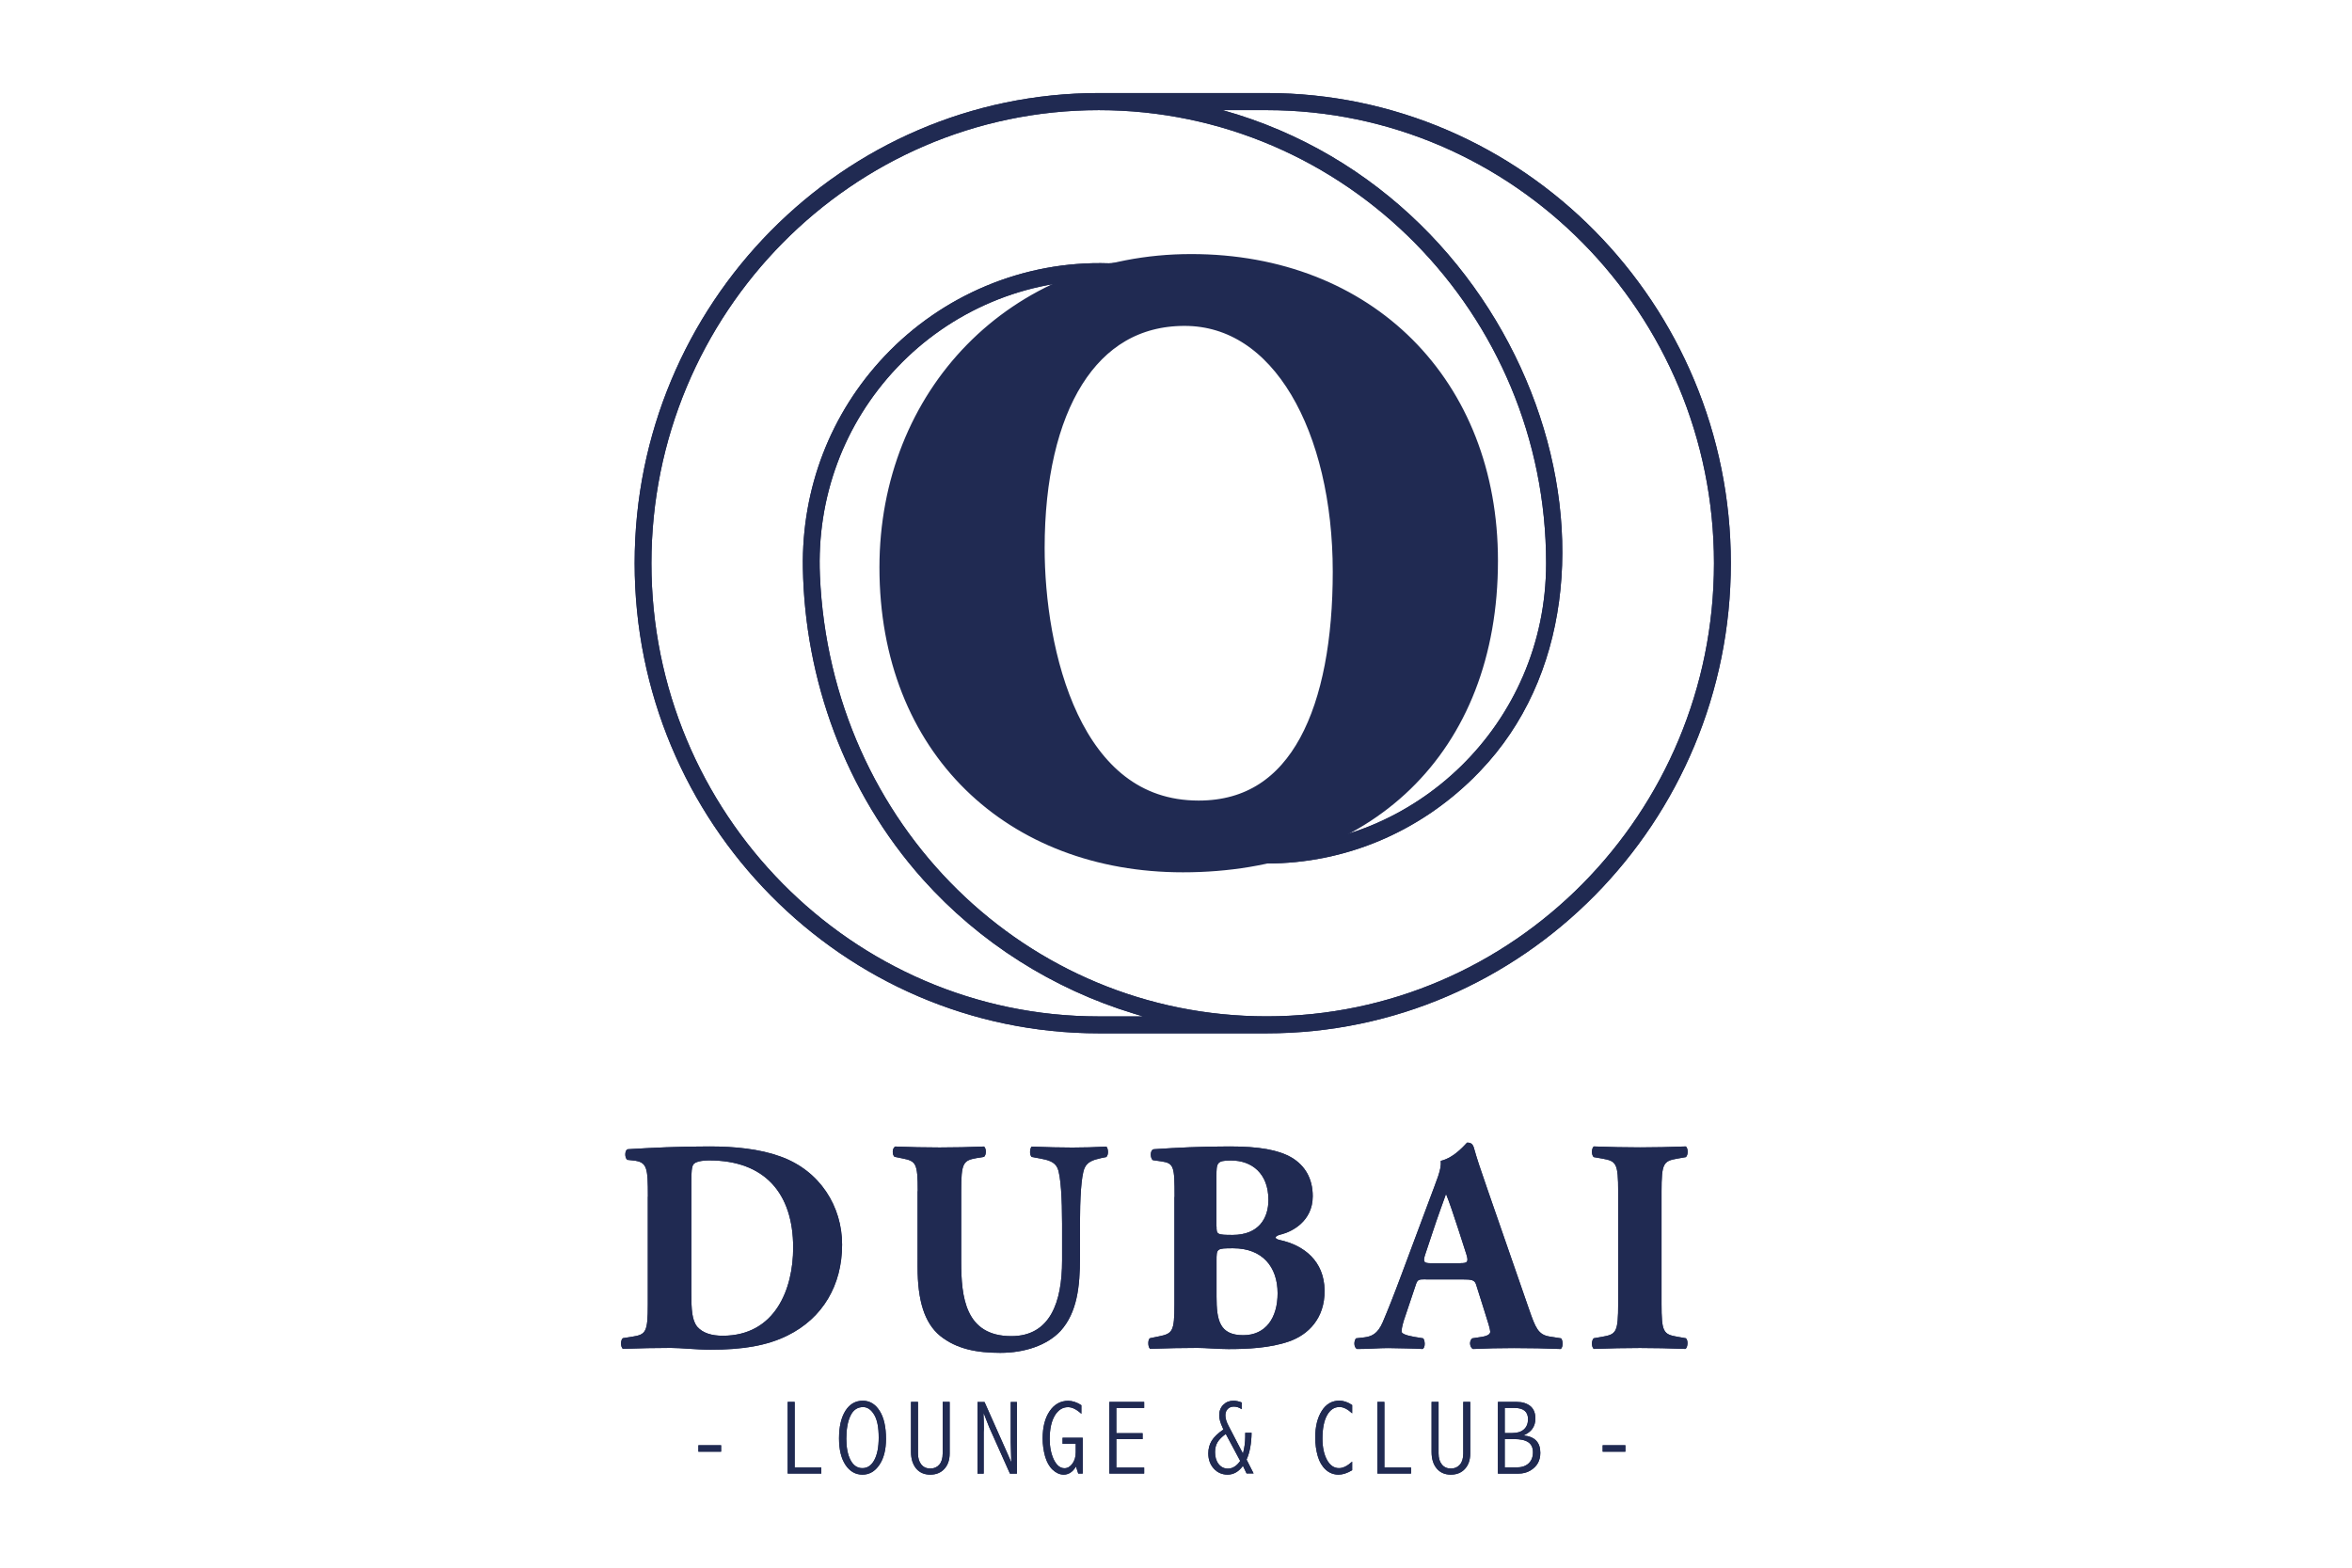 <?xml version="1.0" encoding="utf-8"?>
<!-- Generator: Adobe Illustrator 27.0.0, SVG Export Plug-In . SVG Version: 6.00 Build 0)  -->
<svg version="1.1" id="Layer_1" xmlns="http://www.w3.org/2000/svg" xmlns:xlink="http://www.w3.org/1999/xlink" x="0px" y="0px"
	 viewBox="0 0 300 200" style="enable-background:new 0 0 300 200;" xml:space="preserve">
<style type="text/css">
	.st0{fill:#202A52;}
	.st1{fill:#202A52;stroke:#202A52;stroke-width:4.192;stroke-miterlimit:10;}
</style>
<g>
	<g>
		<g>
			<g>
				<path class="st0" d="M161.57,11.87h-21.42c-32.64,0-59.2,26.91-59.2,59.98c0,33.07,26.56,59.98,59.2,59.98h21.42
					c32.64,0,59.2-26.91,59.2-59.98C220.77,38.78,194.21,11.87,161.57,11.87z M161.57,129.66c-30.6,0-55.62-24.37-56.99-56.25
					c-0.43-9.94,3.06-19.35,9.82-26.5c6.84-7.23,16.51-11.39,26.63-11.15c2.48-0.63,6.32-0.46,7.79-1.18s2.05-1.46-7.4-0.99
					c-10.91-0.36-21.29,4.12-28.57,11.82c-6.93,7.33-10.61,16.91-10.44,27.07c0.24,14.09,5.3,28.53,15.34,39.74
					c7.2,8.04,16.57,13.96,26.86,17.09c0.25,0.08,0.5,0.16,0.76,0.23c0.14,0.04,0.28,0.09,0.41,0.13h-5.63
					c-31.46,0-57.06-25.93-57.06-57.81s25.6-57.81,57.06-57.81c31.46,0,57.06,25.93,57.06,57.81c0,20.57-16.84,36.35-36.09,36.1
					c-2.59,0.61-5.33,1-8.2,1.15c2.81,0.68,5.71,1.05,8.68,1.05c9.88,0,19.26-3.91,26.42-11c0.13-0.13,0.25-0.25,0.37-0.38
					c0.08-0.08,0.16-0.16,0.23-0.23c0.07-0.07,0.13-0.14,0.2-0.21c22.64-23.65,7.09-73.11-32.87-84.29h5.61
					c31.46,0,57.06,25.93,57.06,57.81S193.04,129.66,161.57,129.66z"/>
			</g>
		</g>
		<path id="XMLID_00000013155765482821597980000014242023614108464801_" class="st1" d="M188.97,71.53
			c0,23.52-15.41,37.66-38.09,37.66c-21.21,0-36.61-14.24-36.61-36.8c0-21.37,15.62-37.88,37.67-37.88
			C173.88,34.51,188.97,49.62,188.97,71.53z M151.09,39.48c-12.98,0-19.94,12.41-19.94,30.43c0,13.17,4.54,34.32,21.74,34.32
			c13.82,0,19.2-13.81,19.2-31.29C172.09,54.48,164.17,39.48,151.09,39.48z"/>
		<g>
			<g>
				<g>
					<path class="st0" d="M82.64,152.66c0-3.68-0.08-4.42-1.86-4.61l-0.74-0.08c-0.39-0.19-0.39-1.32,0.08-1.36
						c3.26-0.19,6.28-0.35,10.39-0.35c3.18,0,6.36,0.31,9.03,1.28c5.08,1.82,7.87,6.4,7.87,11.24c0,5.19-2.48,9.38-6.94,11.59
						c-2.64,1.32-5.81,1.82-9.81,1.82c-1.82,0-3.76-0.23-5.16-0.23c-1.86,0-3.84,0.04-6.05,0.12c-0.31-0.23-0.31-1.16,0-1.36
						l1.2-0.19c1.74-0.27,1.98-0.58,1.98-4.15V152.66z M88.18,164.95c0,2.13,0.08,3.53,0.78,4.34c0.7,0.78,1.82,1.12,3.22,1.12
						c6.71,0,8.99-5.97,8.99-11.24c0-6.98-3.68-11.13-10.7-11.13c-1.05,0-1.78,0.19-2.02,0.5c-0.23,0.31-0.27,1.05-0.27,2.25V164.95
						z"/>
					<path class="st0" d="M117.06,151.97c0-3.61-0.23-3.84-1.98-4.19l-0.97-0.19c-0.31-0.23-0.35-1.09,0.08-1.32
						c1.86,0.08,3.8,0.12,5.66,0.12c1.9,0,3.8-0.04,5.66-0.12c0.31,0.23,0.31,1.09,0,1.32l-0.93,0.15
						c-1.74,0.31-1.98,0.62-1.98,4.23v8.95c0,4.54,0.5,9.54,6.4,9.54c4.96,0,6.47-4.34,6.47-9.65v-4.69c0-3.14-0.16-6.09-0.58-7.09
						c-0.35-0.81-1.2-1.05-2.25-1.24l-1.05-0.19c-0.31-0.31-0.23-1.09,0-1.32c2.09,0.08,3.61,0.12,5.19,0.12
						c1.43,0,2.87-0.04,4.34-0.12c0.23,0.23,0.31,1.01,0,1.32l-0.7,0.15c-1.01,0.23-1.74,0.47-2.09,1.28
						c-0.43,1.01-0.58,3.95-0.58,7.09v4.34c0,3.64-0.35,6.98-2.48,9.34c-1.71,1.82-4.54,2.79-7.68,2.79c-2.95,0-5.58-0.47-7.68-2.17
						c-2.02-1.67-2.87-4.54-2.87-8.76V151.97z"/>
					<path class="st0" d="M149.82,152.7c0-3.92-0.08-4.3-1.71-4.54l-1.05-0.15c-0.35-0.19-0.43-1.36,0.15-1.4
						c2.95-0.19,5.78-0.35,9.65-0.35c3.72,0,6.2,0.43,7.91,1.43c1.67,1.01,2.67,2.64,2.67,4.92c0,3.26-2.75,4.54-3.95,4.85
						c-0.39,0.08-0.78,0.23-0.78,0.43c0,0.12,0.19,0.23,0.54,0.31c3.06,0.66,5.66,2.67,5.7,6.43c0.04,3.57-2.09,5.66-4.54,6.51
						c-2.44,0.85-5.35,0.97-7.71,0.97c-1.4,0-2.87-0.15-3.99-0.15c-1.9,0-3.8,0.04-6.01,0.12c-0.31-0.23-0.31-1.24,0-1.36l1.12-0.23
						c1.74-0.35,1.98-0.62,1.98-4.11V152.7z M155.17,156.46c0,1.01,0.04,1.09,2.05,1.09c3.33,0,4.57-2.13,4.57-4.46
						c0-3.37-2.09-5.04-4.77-5.04c-1.82,0-1.86,0.31-1.86,2.02V156.46z M155.17,165.42c0,3.02,0.39,4.92,3.41,4.92
						c2.87,0,4.38-2.21,4.38-5.35c0-3.37-1.94-5.74-5.66-5.74c-2.13,0-2.13,0.04-2.13,1.59V165.42z"/>
					<path class="st0" d="M181.84,163.21c-0.93,0-1.05,0.04-1.28,0.78l-1.51,4.5c-0.23,0.78-0.27,1.09-0.27,1.4
						c0,0.23,0.5,0.47,1.59,0.66l1.16,0.19c0.23,0.27,0.31,1.16-0.08,1.36c-1.36-0.08-2.75-0.08-4.38-0.12
						c-1.32,0-2.21,0.12-3.99,0.12c-0.43-0.23-0.39-1.05-0.12-1.36l1.05-0.12c0.93-0.12,1.71-0.43,2.36-1.94
						c0.66-1.55,1.4-3.41,2.44-6.2l3.53-9.46c0.89-2.44,1.55-3.8,1.43-4.92c1.86-0.43,3.29-2.33,3.37-2.33
						c0.5,0,0.74,0.19,0.89,0.78c0.31,1.12,0.78,2.56,1.74,5.31l5.27,15.2c0.81,2.33,1.16,3.22,2.6,3.45l1.47,0.23
						c0.23,0.19,0.31,1.12-0.04,1.36c-1.86-0.08-3.95-0.12-5.97-0.12c-1.94,0-3.45,0.04-5.23,0.12c-0.43-0.23-0.5-1.05-0.08-1.36
						l1.24-0.19c0.89-0.15,1.05-0.43,1.05-0.66c0-0.27-0.27-1.2-0.74-2.64l-1.05-3.33c-0.19-0.62-0.5-0.7-1.86-0.7H181.84z
						 M186.26,161.15c0.89,0,1.09-0.12,0.78-1.12l-1.01-3.14c-0.54-1.67-1.24-3.76-1.59-4.57c-0.31,0.89-1.09,2.98-1.67,4.77
						l-0.97,2.91c-0.35,1.05-0.16,1.16,0.81,1.16H186.26z"/>
					<path class="st0" d="M211.93,166.31c0,3.64,0.23,3.92,2.02,4.23l1.08,0.19c0.31,0.23,0.27,1.12-0.04,1.36
						c-2.09-0.08-3.99-0.12-5.81-0.12c-1.86,0-3.8,0.04-5.89,0.12c-0.31-0.23-0.31-1.12,0-1.36l1.09-0.19
						c1.78-0.31,2.02-0.58,2.02-4.23v-14.27c0-3.64-0.23-3.91-2.02-4.23l-1.09-0.19c-0.31-0.23-0.31-1.12,0-1.36
						c2.09,0.08,4.03,0.12,5.89,0.12c1.82,0,3.76-0.04,5.85-0.12c0.31,0.23,0.31,1.12,0,1.36l-1.08,0.19
						c-1.78,0.31-2.02,0.58-2.02,4.23V166.31z"/>
				</g>
			</g>
		</g>
		<g>
			<g>
				<path class="st0" d="M89.08,184.38h2.9v0.82h-2.9V184.38z"/>
				<path class="st0" d="M100.47,178.85h0.89v8.37h3.4v0.77h-4.29V178.85z"/>
				<path class="st0" d="M110.05,178.7c0.88,0,1.6,0.43,2.14,1.28c0.55,0.85,0.82,2.05,0.82,3.59c0,1.38-0.28,2.49-0.85,3.32
					c-0.56,0.83-1.28,1.24-2.15,1.24c-0.89,0-1.61-0.41-2.16-1.23c-0.55-0.82-0.83-1.95-0.83-3.4c0-1.48,0.27-2.65,0.81-3.51
					C108.37,179.13,109.11,178.7,110.05,178.7z M110.09,179.51c-0.73,0-1.27,0.37-1.62,1.12c-0.35,0.74-0.52,1.72-0.52,2.92
					c0,1.14,0.18,2.05,0.54,2.73c0.36,0.68,0.86,1.02,1.51,1.02c0.65,0,1.16-0.35,1.53-1.05c0.37-0.7,0.55-1.65,0.55-2.85
					c0-1.31-0.19-2.28-0.58-2.92C111.11,179.83,110.64,179.51,110.09,179.51z"/>
				<path class="st0" d="M116.2,178.85h0.89v6.58c0,0.59,0.14,1.06,0.42,1.4c0.28,0.35,0.67,0.52,1.16,0.52
					c0.48,0,0.86-0.17,1.14-0.5c0.29-0.33,0.43-0.81,0.43-1.42v-6.58h0.89v6.58c0,0.83-0.23,1.48-0.68,1.97
					c-0.45,0.49-1.05,0.73-1.8,0.73c-0.76,0-1.36-0.26-1.8-0.79c-0.43-0.53-0.65-1.23-0.65-2.11V178.85z"/>
				<path class="st0" d="M125.57,178.85l2.71,6.09l0.71,1.61c-0.05-1.64-0.07-2.49-0.07-2.55v-5.14h0.79v9.14h-0.89l-2.62-5.86
					c-0.07-0.17-0.21-0.52-0.42-1.06l-0.31-0.81c-0.01,0.18-0.02,0.29-0.02,0.32l0.03,0.71l0.01,1.02l-0.02,0.39v5.29h-0.79v-9.14
					H125.57z"/>
				<path class="st0" d="M137.24,187.09c-0.2,0.35-0.44,0.61-0.7,0.78c-0.26,0.17-0.55,0.26-0.86,0.26c-0.5,0-0.97-0.21-1.41-0.62
					c-0.44-0.41-0.76-0.99-0.97-1.72c-0.2-0.73-0.31-1.49-0.31-2.28c0-1.45,0.3-2.62,0.9-3.49c0.6-0.88,1.39-1.31,2.36-1.31
					c0.55,0,1.11,0.19,1.68,0.56v1.1c-0.6-0.56-1.17-0.85-1.7-0.85c-0.71,0-1.27,0.37-1.7,1.09c-0.43,0.73-0.64,1.72-0.64,2.97
					c0,1.03,0.18,1.91,0.53,2.64c0.36,0.73,0.81,1.09,1.36,1.09c0.39,0,0.73-0.2,1.01-0.59c0.28-0.39,0.42-0.87,0.42-1.44v-1.09
					h-1.68v-0.77h2.57v4.57h-0.57L137.24,187.09z"/>
				<path class="st0" d="M141.5,178.85h4.44v0.77h-3.55v3.22h3.35v0.76h-3.35v3.63h3.55v0.76h-4.44V178.85z"/>
				<path class="st0" d="M156.05,182.37l-0.11-0.24c-0.29-0.64-0.43-1.15-0.43-1.54c0-0.57,0.17-1.02,0.52-1.37s0.78-0.52,1.3-0.52
					c0.31,0,0.67,0.07,1.05,0.22v0.86c-0.32-0.22-0.66-0.33-1-0.33c-0.32,0-0.58,0.1-0.78,0.3c-0.2,0.2-0.3,0.48-0.3,0.82
					c0,0.38,0.13,0.83,0.4,1.33l1.84,3.54c0.19-0.72,0.29-1.43,0.29-2.15v-0.5h0.81c-0.02,1.38-0.23,2.52-0.64,3.42l0.9,1.77h-0.9
					l-0.46-0.97c-0.54,0.74-1.19,1.12-1.96,1.12c-0.71,0-1.3-0.26-1.76-0.77c-0.47-0.52-0.7-1.16-0.7-1.94
					c0-0.59,0.14-1.13,0.43-1.61C154.85,183.33,155.34,182.85,156.05,182.37z M156.35,182.94c-0.49,0.35-0.84,0.7-1.05,1.05
					c-0.21,0.35-0.32,0.77-0.32,1.27c0,0.62,0.15,1.13,0.46,1.52c0.31,0.39,0.7,0.58,1.18,0.58c0.59,0,1.12-0.33,1.57-0.98
					L156.35,182.94z"/>
				<path class="st0" d="M172.46,187.57c-0.62,0.37-1.19,0.56-1.72,0.56c-0.63,0-1.18-0.21-1.64-0.63s-0.81-1-1.02-1.74
					c-0.21-0.74-0.32-1.53-0.32-2.37c0-1.39,0.28-2.52,0.83-3.39c0.55-0.87,1.3-1.31,2.24-1.31c0.54,0,1.09,0.19,1.64,0.56v1.06
					c-0.58-0.54-1.12-0.81-1.61-0.81c-0.67,0-1.2,0.35-1.59,1.05c-0.39,0.7-0.59,1.7-0.59,2.99c0,1.08,0.19,1.98,0.57,2.69
					c0.38,0.71,0.9,1.07,1.55,1.07c0.51,0,1.06-0.28,1.67-0.83V187.57z"/>
				<path class="st0" d="M175.69,178.85h0.89v8.37h3.4v0.77h-4.29V178.85z"/>
				<path class="st0" d="M182.6,178.85h0.89v6.58c0,0.59,0.14,1.06,0.42,1.4c0.28,0.35,0.67,0.52,1.16,0.52
					c0.48,0,0.86-0.17,1.14-0.5c0.29-0.33,0.43-0.81,0.43-1.42v-6.58h0.89v6.58c0,0.83-0.23,1.48-0.68,1.97
					c-0.45,0.49-1.05,0.73-1.8,0.73c-0.76,0-1.36-0.26-1.8-0.79s-0.65-1.23-0.65-2.11V178.85z"/>
				<path class="st0" d="M191.04,178.85h2.43c0.71,0,1.28,0.18,1.72,0.53c0.43,0.35,0.65,0.88,0.65,1.59c0,0.51-0.13,0.94-0.38,1.3
					c-0.25,0.36-0.64,0.64-1.15,0.86c0.72,0.07,1.26,0.28,1.62,0.65c0.36,0.37,0.54,0.89,0.54,1.56c0,0.52-0.11,0.96-0.32,1.33
					c-0.21,0.37-0.53,0.68-0.96,0.94c-0.43,0.26-0.94,0.39-1.54,0.39h-2.59V178.85z M191.93,179.62v3.2h0.99
					c0.62,0,1.1-0.15,1.45-0.46c0.35-0.31,0.53-0.74,0.53-1.31c0-0.47-0.14-0.83-0.43-1.07c-0.29-0.24-0.71-0.36-1.28-0.36H191.93z
					 M191.93,183.59v3.62h1.47c0.68,0,1.21-0.17,1.58-0.52c0.37-0.35,0.55-0.82,0.55-1.41c0-0.59-0.2-1.02-0.6-1.29
					c-0.4-0.27-1.01-0.4-1.84-0.4H191.93z"/>
				<path class="st0" d="M204.42,184.38h2.9v0.82h-2.9V184.38z"/>
			</g>
		</g>
	</g>
	<g>
		<g>
			<g>
				<path class="st0" d="M161.57,11.87h-21.42c-32.64,0-59.2,26.91-59.2,59.98c0,33.07,26.56,59.98,59.2,59.98h21.42
					c32.64,0,59.2-26.91,59.2-59.98C220.77,38.78,194.21,11.87,161.57,11.87z M161.57,129.66c-30.6,0-55.62-24.37-56.99-56.25
					c-0.43-9.94,3.06-19.35,9.82-26.5c6.84-7.23,16.51-11.39,26.63-11.15c2.48-0.63,6.32-0.46,7.79-1.18s2.05-1.46-7.4-0.99
					c-10.91-0.36-21.29,4.12-28.57,11.82c-6.93,7.33-10.61,16.91-10.44,27.07c0.24,14.09,5.3,28.53,15.34,39.74
					c7.2,8.04,16.57,13.96,26.86,17.09c0.25,0.08,0.5,0.16,0.76,0.23c0.14,0.04,0.28,0.09,0.41,0.13h-5.63
					c-31.46,0-57.06-25.93-57.06-57.81s25.6-57.81,57.06-57.81c31.46,0,57.06,25.93,57.06,57.81c0,20.57-16.84,36.35-36.09,36.1
					c-2.59,0.61-5.33,1-8.2,1.15c2.81,0.68,5.71,1.05,8.68,1.05c9.88,0,19.26-3.91,26.42-11c0.13-0.13,0.25-0.25,0.37-0.38
					c0.08-0.08,0.16-0.16,0.23-0.23c0.07-0.07,0.13-0.14,0.2-0.21c22.64-23.65,7.09-73.11-32.87-84.29h5.61
					c31.46,0,57.06,25.93,57.06,57.81S193.04,129.66,161.57,129.66z"/>
			</g>
		</g>
		<path id="XMLID_00000110450433710548031450000005593417251692721318_" class="st0" d="M188.97,71.53
			c0,23.52-15.41,37.66-38.09,37.66c-21.21,0-36.61-14.24-36.61-36.8c0-21.37,15.62-37.88,37.67-37.88
			C173.88,34.51,188.97,49.62,188.97,71.53z M151.09,39.48c-12.98,0-19.94,12.41-19.94,30.43c0,13.17,4.54,34.32,21.74,34.32
			c13.82,0,19.2-13.81,19.2-31.29C172.09,54.48,164.17,39.48,151.09,39.48z"/>
		<g>
			<g>
				<g>
					<path class="st0" d="M82.64,152.66c0-3.68-0.08-4.42-1.86-4.61l-0.74-0.08c-0.39-0.19-0.39-1.32,0.08-1.36
						c3.26-0.19,6.28-0.35,10.39-0.35c3.18,0,6.36,0.31,9.03,1.28c5.08,1.82,7.87,6.4,7.87,11.24c0,5.19-2.48,9.38-6.94,11.59
						c-2.64,1.32-5.81,1.82-9.81,1.82c-1.82,0-3.76-0.23-5.16-0.23c-1.86,0-3.84,0.04-6.05,0.12c-0.31-0.23-0.31-1.16,0-1.36
						l1.2-0.19c1.74-0.27,1.98-0.58,1.98-4.15V152.66z M88.18,164.95c0,2.13,0.08,3.53,0.78,4.34c0.7,0.78,1.82,1.12,3.22,1.12
						c6.71,0,8.99-5.97,8.99-11.24c0-6.98-3.68-11.13-10.7-11.13c-1.05,0-1.78,0.19-2.02,0.5c-0.23,0.31-0.27,1.05-0.27,2.25V164.95
						z"/>
					<path class="st0" d="M117.06,151.97c0-3.61-0.23-3.84-1.98-4.19l-0.97-0.19c-0.31-0.23-0.35-1.09,0.08-1.32
						c1.86,0.08,3.8,0.12,5.66,0.12c1.9,0,3.8-0.04,5.66-0.12c0.31,0.23,0.31,1.09,0,1.32l-0.93,0.15
						c-1.74,0.31-1.98,0.62-1.98,4.23v8.95c0,4.54,0.5,9.54,6.4,9.54c4.96,0,6.47-4.34,6.47-9.65v-4.69c0-3.14-0.16-6.09-0.58-7.09
						c-0.35-0.81-1.2-1.05-2.25-1.24l-1.05-0.19c-0.31-0.31-0.23-1.09,0-1.32c2.09,0.08,3.61,0.12,5.19,0.12
						c1.43,0,2.87-0.04,4.34-0.12c0.23,0.23,0.31,1.01,0,1.32l-0.7,0.15c-1.01,0.23-1.74,0.47-2.09,1.28
						c-0.43,1.01-0.58,3.95-0.58,7.09v4.34c0,3.64-0.35,6.98-2.48,9.34c-1.71,1.82-4.54,2.79-7.68,2.79c-2.95,0-5.58-0.47-7.68-2.17
						c-2.02-1.67-2.87-4.54-2.87-8.76V151.97z"/>
					<path class="st0" d="M149.82,152.7c0-3.92-0.08-4.3-1.71-4.54l-1.05-0.15c-0.35-0.19-0.43-1.36,0.15-1.4
						c2.95-0.19,5.78-0.35,9.65-0.35c3.72,0,6.2,0.43,7.91,1.43c1.67,1.01,2.67,2.64,2.67,4.92c0,3.26-2.75,4.54-3.95,4.85
						c-0.39,0.08-0.78,0.23-0.78,0.43c0,0.12,0.19,0.23,0.54,0.31c3.06,0.66,5.66,2.67,5.7,6.43c0.04,3.57-2.09,5.66-4.54,6.51
						c-2.44,0.85-5.35,0.97-7.71,0.97c-1.4,0-2.87-0.15-3.99-0.15c-1.9,0-3.8,0.04-6.01,0.12c-0.31-0.23-0.31-1.24,0-1.36l1.12-0.23
						c1.74-0.35,1.98-0.62,1.98-4.11V152.7z M155.17,156.46c0,1.01,0.04,1.09,2.05,1.09c3.33,0,4.57-2.13,4.57-4.46
						c0-3.37-2.09-5.04-4.77-5.04c-1.82,0-1.86,0.31-1.86,2.02V156.46z M155.17,165.42c0,3.02,0.39,4.92,3.41,4.92
						c2.87,0,4.38-2.21,4.38-5.35c0-3.37-1.94-5.74-5.66-5.74c-2.13,0-2.13,0.04-2.13,1.59V165.42z"/>
					<path class="st0" d="M181.84,163.21c-0.93,0-1.05,0.04-1.28,0.78l-1.51,4.5c-0.23,0.78-0.27,1.09-0.27,1.4
						c0,0.23,0.5,0.47,1.59,0.66l1.16,0.19c0.23,0.27,0.31,1.16-0.08,1.36c-1.36-0.08-2.75-0.08-4.38-0.12
						c-1.32,0-2.21,0.12-3.99,0.12c-0.43-0.23-0.39-1.05-0.12-1.36l1.05-0.12c0.93-0.12,1.71-0.43,2.36-1.94
						c0.66-1.55,1.4-3.41,2.44-6.2l3.53-9.46c0.89-2.44,1.55-3.8,1.43-4.92c1.86-0.43,3.29-2.33,3.37-2.33
						c0.5,0,0.74,0.19,0.89,0.78c0.31,1.12,0.78,2.56,1.74,5.31l5.27,15.2c0.81,2.33,1.16,3.22,2.6,3.45l1.47,0.23
						c0.23,0.19,0.31,1.12-0.04,1.36c-1.86-0.08-3.95-0.12-5.97-0.12c-1.94,0-3.45,0.04-5.23,0.12c-0.43-0.23-0.5-1.05-0.08-1.36
						l1.24-0.19c0.89-0.15,1.05-0.43,1.05-0.66c0-0.27-0.27-1.2-0.74-2.64l-1.05-3.33c-0.19-0.62-0.5-0.7-1.86-0.7H181.84z
						 M186.26,161.15c0.89,0,1.09-0.12,0.78-1.12l-1.01-3.14c-0.54-1.67-1.24-3.76-1.59-4.57c-0.31,0.89-1.09,2.98-1.67,4.77
						l-0.97,2.91c-0.35,1.05-0.16,1.16,0.81,1.16H186.26z"/>
					<path class="st0" d="M211.93,166.31c0,3.64,0.23,3.92,2.02,4.23l1.08,0.19c0.31,0.23,0.27,1.12-0.04,1.36
						c-2.09-0.08-3.99-0.12-5.81-0.12c-1.86,0-3.8,0.04-5.89,0.12c-0.31-0.23-0.31-1.12,0-1.36l1.09-0.19
						c1.78-0.31,2.02-0.58,2.02-4.23v-14.27c0-3.64-0.23-3.91-2.02-4.23l-1.09-0.19c-0.31-0.23-0.31-1.12,0-1.36
						c2.09,0.08,4.03,0.12,5.89,0.12c1.82,0,3.76-0.04,5.85-0.12c0.31,0.23,0.31,1.12,0,1.36l-1.08,0.19
						c-1.78,0.31-2.02,0.58-2.02,4.23V166.31z"/>
				</g>
			</g>
		</g>
		<g>
			<g>
				<path class="st0" d="M89.08,184.38h2.9v0.82h-2.9V184.38z"/>
				<path class="st0" d="M100.47,178.85h0.89v8.37h3.4v0.77h-4.29V178.85z"/>
				<path class="st0" d="M110.05,178.7c0.88,0,1.6,0.43,2.14,1.28c0.55,0.85,0.82,2.05,0.82,3.59c0,1.38-0.28,2.49-0.85,3.32
					c-0.56,0.83-1.28,1.24-2.15,1.24c-0.89,0-1.61-0.41-2.16-1.23c-0.55-0.82-0.83-1.95-0.83-3.4c0-1.48,0.27-2.65,0.81-3.51
					C108.37,179.13,109.11,178.7,110.05,178.7z M110.09,179.51c-0.73,0-1.27,0.37-1.62,1.12c-0.35,0.74-0.52,1.72-0.52,2.92
					c0,1.14,0.18,2.05,0.54,2.73c0.36,0.68,0.86,1.02,1.51,1.02c0.65,0,1.16-0.35,1.53-1.05c0.37-0.7,0.55-1.65,0.55-2.85
					c0-1.31-0.19-2.28-0.58-2.92C111.11,179.83,110.64,179.51,110.09,179.51z"/>
				<path class="st0" d="M116.2,178.85h0.89v6.58c0,0.59,0.14,1.06,0.42,1.4c0.28,0.35,0.67,0.52,1.16,0.52
					c0.48,0,0.86-0.17,1.14-0.5c0.29-0.33,0.43-0.81,0.43-1.42v-6.58h0.89v6.58c0,0.83-0.23,1.48-0.68,1.97
					c-0.45,0.49-1.05,0.73-1.8,0.73c-0.76,0-1.36-0.26-1.8-0.79c-0.43-0.53-0.65-1.23-0.65-2.11V178.85z"/>
				<path class="st0" d="M125.57,178.85l2.71,6.09l0.71,1.61c-0.05-1.64-0.07-2.49-0.07-2.55v-5.14h0.79v9.14h-0.89l-2.62-5.86
					c-0.07-0.17-0.21-0.52-0.42-1.06l-0.31-0.81c-0.01,0.18-0.02,0.29-0.02,0.32l0.03,0.71l0.01,1.02l-0.02,0.39v5.29h-0.79v-9.14
					H125.57z"/>
				<path class="st0" d="M137.24,187.09c-0.2,0.35-0.44,0.61-0.7,0.78c-0.26,0.17-0.55,0.26-0.86,0.26c-0.5,0-0.97-0.21-1.41-0.62
					c-0.44-0.41-0.76-0.99-0.97-1.72c-0.2-0.73-0.31-1.49-0.31-2.28c0-1.45,0.3-2.62,0.9-3.49c0.6-0.88,1.39-1.31,2.36-1.31
					c0.55,0,1.11,0.19,1.68,0.56v1.1c-0.6-0.56-1.17-0.85-1.7-0.85c-0.71,0-1.27,0.37-1.7,1.09c-0.43,0.73-0.64,1.72-0.64,2.97
					c0,1.03,0.18,1.91,0.53,2.64c0.36,0.73,0.81,1.09,1.36,1.09c0.39,0,0.73-0.2,1.01-0.59c0.28-0.39,0.42-0.87,0.42-1.44v-1.09
					h-1.68v-0.77h2.57v4.57h-0.57L137.24,187.09z"/>
				<path class="st0" d="M141.5,178.85h4.44v0.77h-3.55v3.22h3.35v0.76h-3.35v3.63h3.55v0.76h-4.44V178.85z"/>
				<path class="st0" d="M156.05,182.37l-0.11-0.24c-0.29-0.64-0.43-1.15-0.43-1.54c0-0.57,0.17-1.02,0.52-1.37s0.78-0.52,1.3-0.52
					c0.31,0,0.67,0.07,1.05,0.22v0.86c-0.32-0.22-0.66-0.33-1-0.33c-0.32,0-0.58,0.1-0.78,0.3c-0.2,0.2-0.3,0.48-0.3,0.82
					c0,0.38,0.13,0.83,0.4,1.33l1.84,3.54c0.19-0.72,0.29-1.43,0.29-2.15v-0.5h0.81c-0.02,1.38-0.23,2.52-0.64,3.42l0.9,1.77h-0.9
					l-0.46-0.97c-0.54,0.74-1.19,1.12-1.96,1.12c-0.71,0-1.3-0.26-1.76-0.77c-0.47-0.52-0.7-1.16-0.7-1.94
					c0-0.59,0.14-1.13,0.43-1.61C154.85,183.33,155.34,182.85,156.05,182.37z M156.35,182.94c-0.49,0.35-0.84,0.7-1.05,1.05
					c-0.21,0.35-0.32,0.77-0.32,1.27c0,0.62,0.15,1.13,0.46,1.52c0.31,0.39,0.7,0.58,1.18,0.58c0.59,0,1.12-0.33,1.57-0.98
					L156.35,182.94z"/>
				<path class="st0" d="M172.46,187.57c-0.62,0.37-1.19,0.56-1.72,0.56c-0.63,0-1.18-0.21-1.64-0.63s-0.81-1-1.02-1.74
					c-0.21-0.74-0.32-1.53-0.32-2.37c0-1.39,0.28-2.52,0.83-3.39c0.55-0.87,1.3-1.31,2.24-1.31c0.54,0,1.09,0.19,1.64,0.56v1.06
					c-0.58-0.54-1.12-0.81-1.61-0.81c-0.67,0-1.2,0.35-1.59,1.05c-0.39,0.7-0.59,1.7-0.59,2.99c0,1.08,0.19,1.98,0.57,2.69
					c0.38,0.71,0.9,1.07,1.55,1.07c0.51,0,1.06-0.28,1.67-0.83V187.57z"/>
				<path class="st0" d="M175.69,178.85h0.89v8.37h3.4v0.77h-4.29V178.85z"/>
				<path class="st0" d="M182.6,178.85h0.89v6.58c0,0.59,0.14,1.06,0.42,1.4c0.28,0.35,0.67,0.52,1.16,0.52
					c0.48,0,0.86-0.17,1.14-0.5c0.29-0.33,0.43-0.81,0.43-1.42v-6.58h0.89v6.58c0,0.83-0.23,1.48-0.68,1.97
					c-0.45,0.49-1.05,0.73-1.8,0.73c-0.76,0-1.36-0.26-1.8-0.79s-0.65-1.23-0.65-2.11V178.85z"/>
				<path class="st0" d="M191.04,178.85h2.43c0.71,0,1.28,0.18,1.72,0.53c0.43,0.35,0.65,0.88,0.65,1.59c0,0.51-0.13,0.94-0.38,1.3
					c-0.25,0.36-0.64,0.64-1.15,0.86c0.72,0.07,1.26,0.28,1.62,0.65c0.36,0.37,0.54,0.89,0.54,1.56c0,0.52-0.11,0.96-0.32,1.33
					c-0.21,0.37-0.53,0.68-0.96,0.94c-0.43,0.26-0.94,0.39-1.54,0.39h-2.59V178.85z M191.93,179.62v3.2h0.99
					c0.62,0,1.1-0.15,1.45-0.46c0.35-0.31,0.53-0.74,0.53-1.31c0-0.47-0.14-0.83-0.43-1.07c-0.29-0.24-0.71-0.36-1.28-0.36H191.93z
					 M191.93,183.59v3.62h1.47c0.68,0,1.21-0.17,1.58-0.52c0.37-0.35,0.55-0.82,0.55-1.41c0-0.59-0.2-1.02-0.6-1.29
					c-0.4-0.27-1.01-0.4-1.84-0.4H191.93z"/>
				<path class="st0" d="M204.42,184.38h2.9v0.82h-2.9V184.38z"/>
			</g>
		</g>
	</g>
</g>
</svg>
